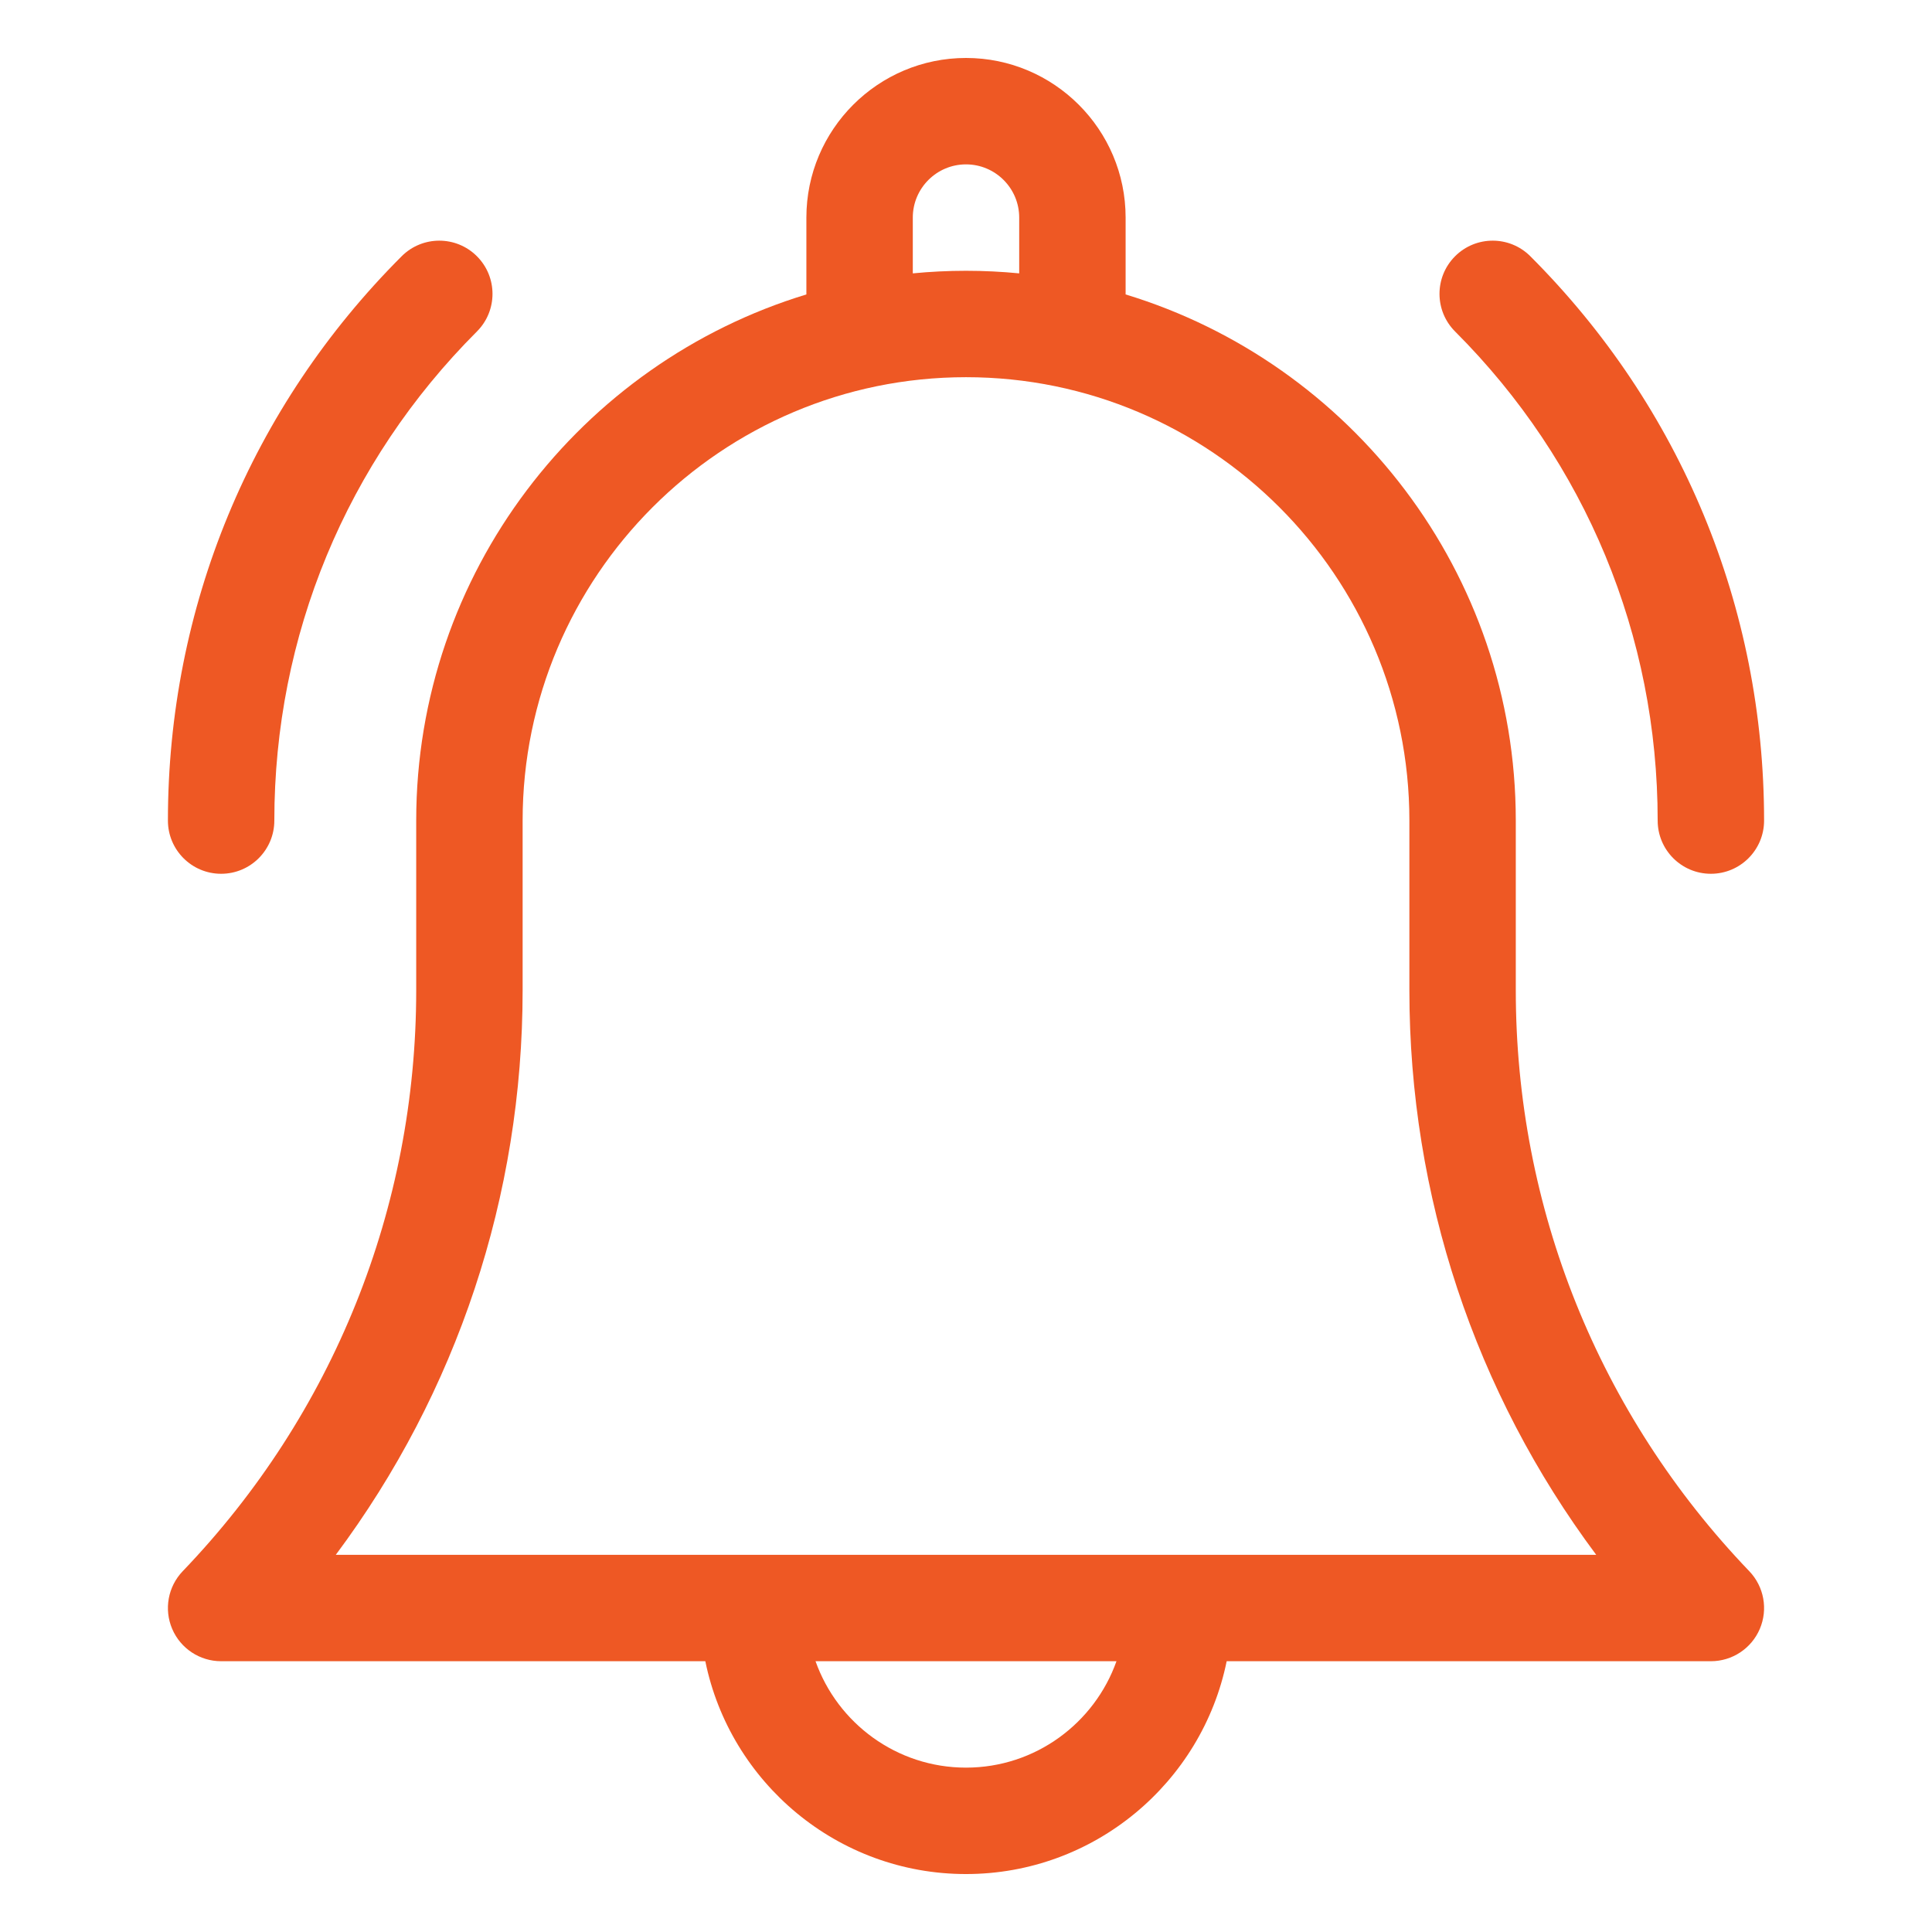 <svg width="512" height="512" xmlns="http://www.w3.org/2000/svg" enable-background="new 0 0 512 512">

 <g>
  <title>Layer 1</title>
  <g id="svg_1">
   <path fill="#ee5824" id="svg_2" d="m401.7,262.451l0,-44.99c0,-65.633 -43.626,-121.261 -103.4,-139.43l0,-20.37c0,-23.324 -18.976,-42.3 -42.3,-42.3s-42.3,18.976 -42.3,42.3l0,20.37c-59.775,18.169 -103.4,73.797 -103.4,139.43l0,44.99c0,57.652 -21.975,112.319 -61.877,153.931c-3.91,4.078 -5.009,10.095 -2.793,15.291s7.321,8.568 12.97,8.568l128.318,0c6.55,32.14 35.036,56.4 69.082,56.4c34.047,0 62.531,-24.26 69.082,-56.4l128.318,0c5.649,0 10.753,-3.372 12.969,-8.568s1.118,-11.213 -2.792,-15.291c-39.902,-41.612 -61.877,-96.279 -61.877,-153.931zm-159.8,-204.79c0,-7.775 6.325,-14.1 14.1,-14.1s14.1,6.325 14.1,14.1l0,14.784c-4.641,-0.447 -9.344,-0.684 -14.1,-0.684s-9.459,0.237 -14.1,0.684l0,-14.784zm14.1,410.78c-18.382,0 -34.054,-11.789 -39.875,-28.2l79.75,0c-5.82,16.411 -21.493,28.2 -39.875,28.2zm-167.01,-56.4c32.111,-43.044 49.51,-95.136 49.51,-149.59l0,-44.99c0,-64.79 52.711,-117.5 117.5,-117.5s117.5,52.711 117.5,117.5l0,44.99c0,54.454 17.398,106.545 49.511,149.59l-334.021,0z"/>
   <path fill="#ee5824" id="svg_3" d="m439.3,217.461c0,7.787 6.313,14.1 14.1,14.1s14.1,-6.313 14.1,-14.1c0,-56.494 -22,-109.607 -61.947,-149.554c-5.506,-5.506 -14.434,-5.507 -19.94,0s-5.507,14.434 0,19.94c34.621,34.621 53.687,80.652 53.687,129.614z"/>
   <path fill="#ee5824" id="svg_4" d="m58.6,231.561c7.787,0 14.1,-6.313 14.1,-14.1c0,-48.961 19.067,-94.992 53.687,-129.613c5.507,-5.507 5.507,-14.434 0,-19.94c-5.506,-5.507 -14.434,-5.507 -19.94,0c-39.947,39.947 -61.947,93.059 -61.947,149.553c0,7.787 6.313,14.1 14.1,14.1z"/>
  </g>
 </g>
</svg>